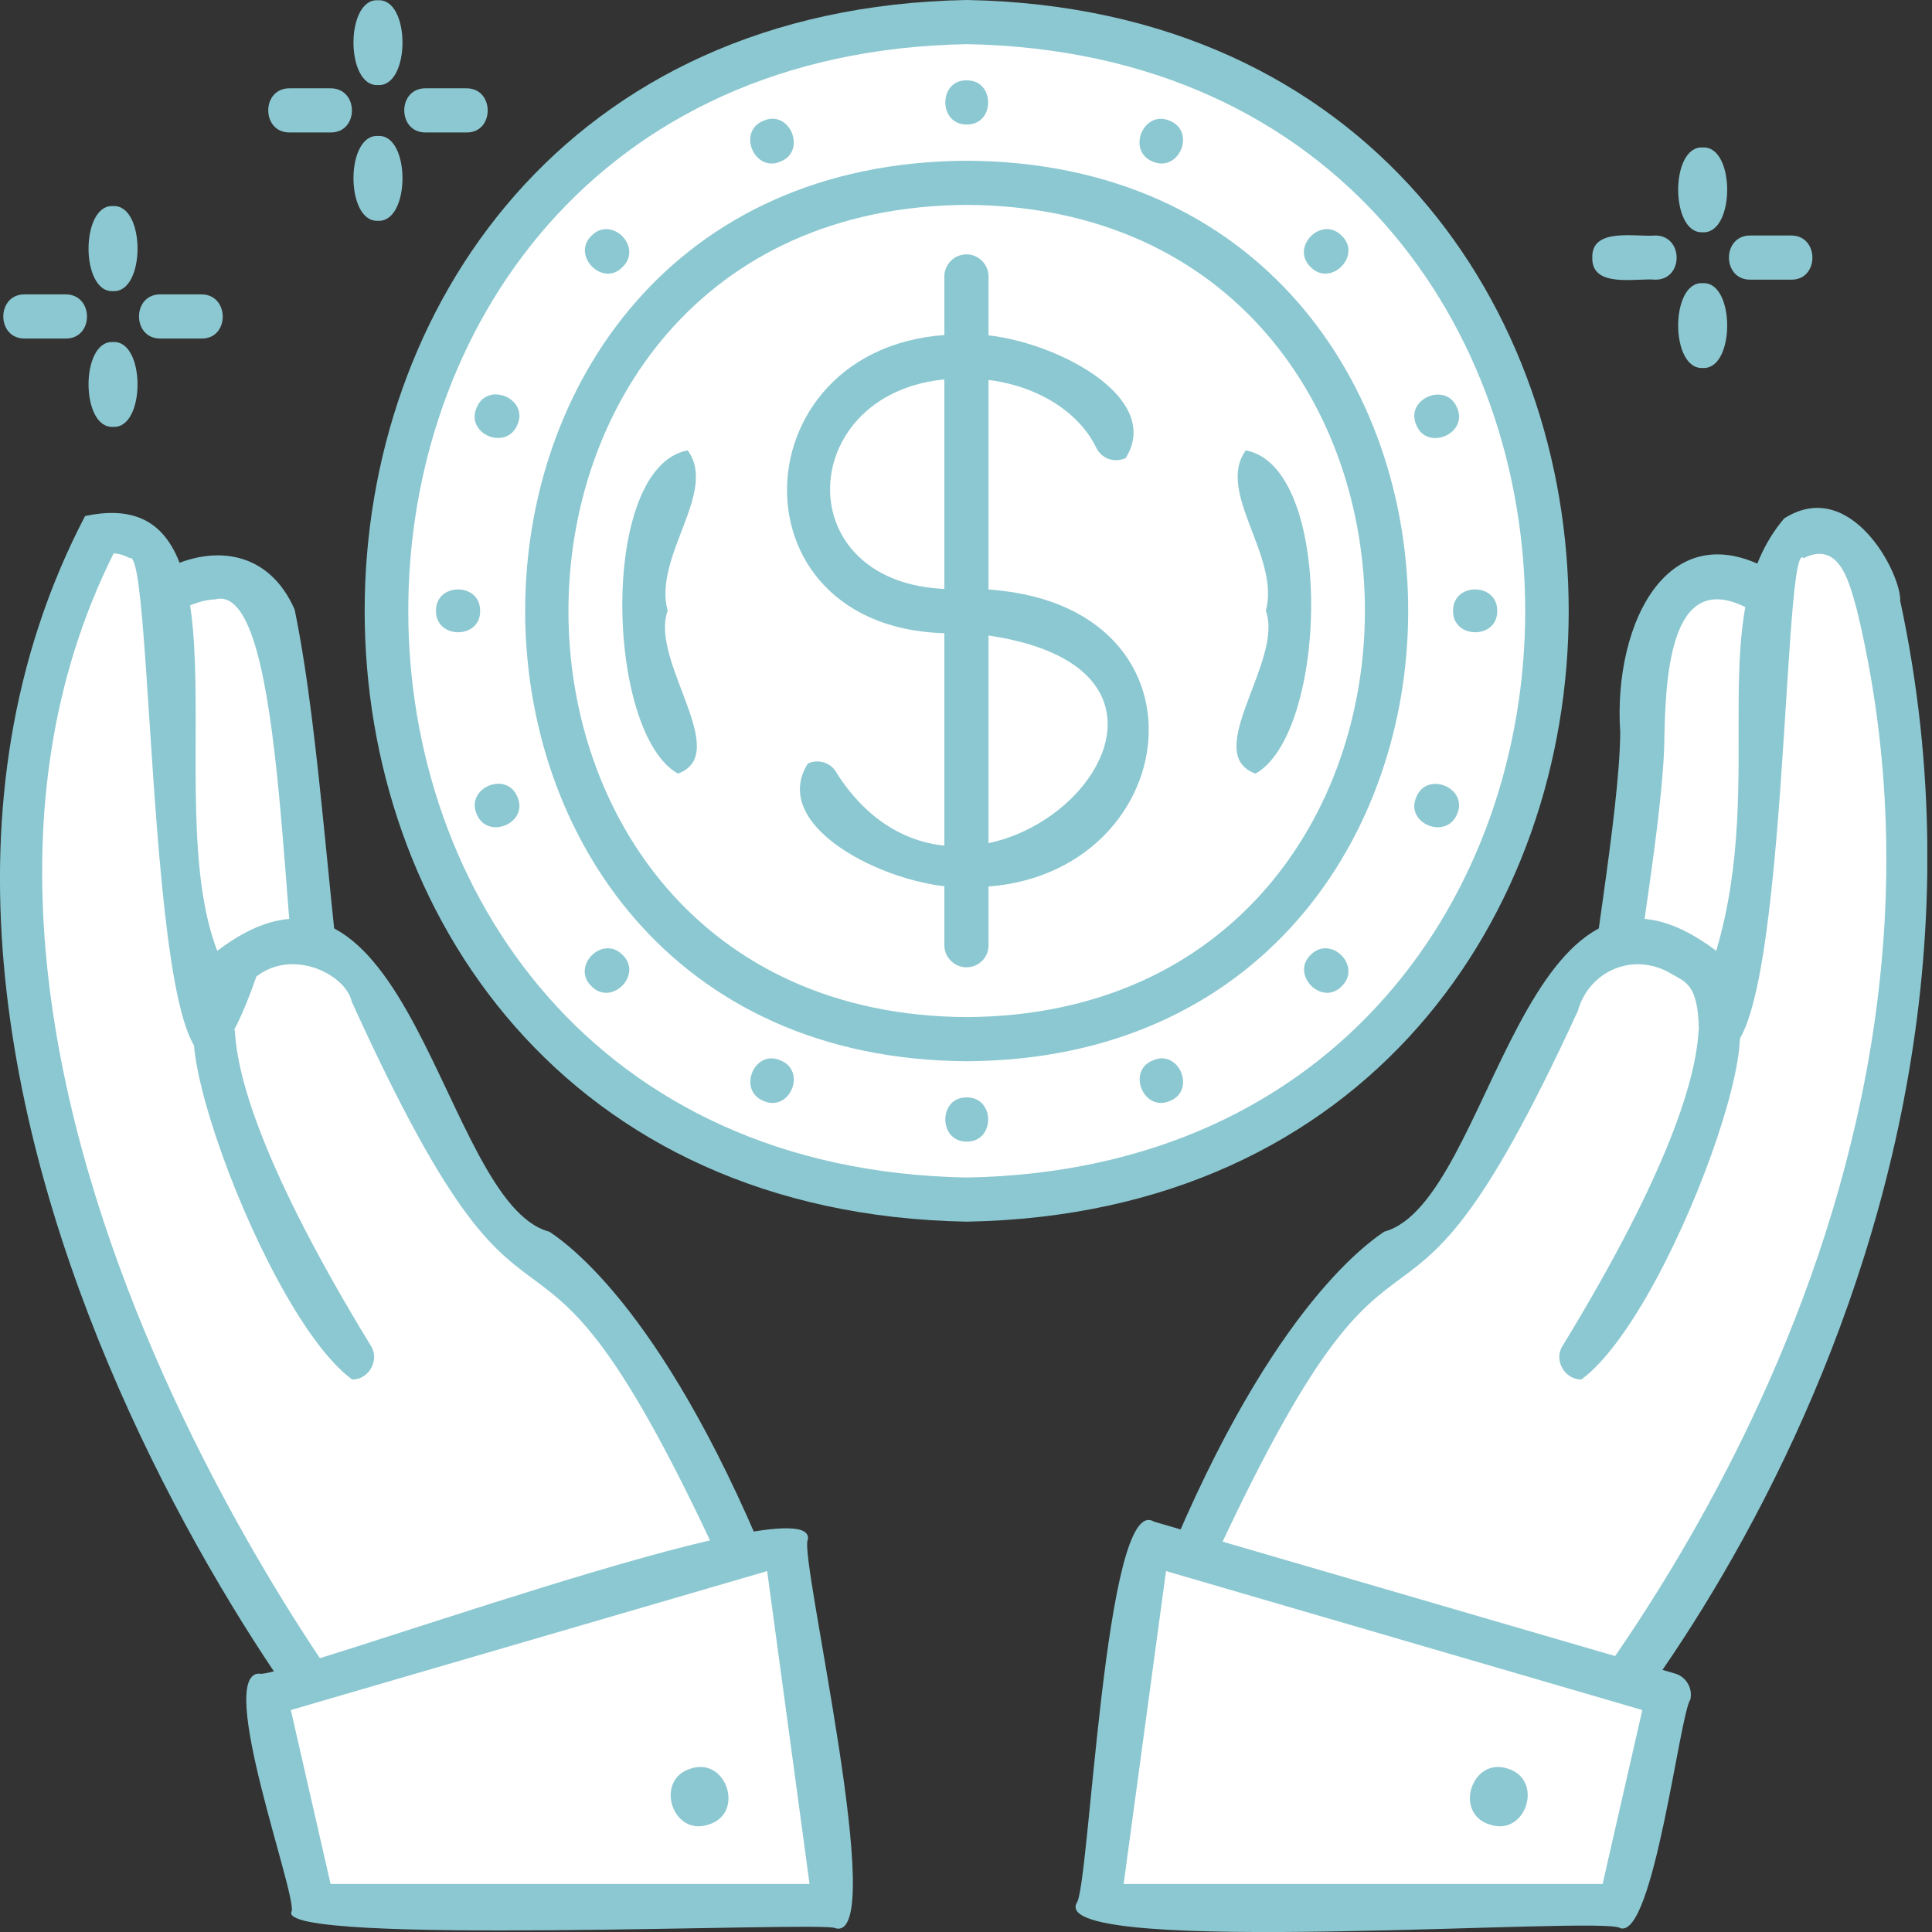 <svg width="100" height="100" viewBox="0 0 100 100" fill="none" xmlns="http://www.w3.org/2000/svg">
<rect x="0" y="0" width="100" height="100" fill="#333333" stroke="none"/>
<g clip-path="url(#clip0_1417_2699)">
<path d="M80.512 31.617C79.826 71.675 20.235 71.675 19.564 31.617C20.25 -8.441 79.826 -8.426 80.512 31.617Z" fill="white"/>
<path d="M50.038 63.233C8.487 62.487 8.487 0.747 50.038 0C91.589 0.747 91.574 62.502 50.038 63.233ZM50.038 2.286C11.489 2.971 11.504 60.262 50.038 60.948C88.588 60.262 88.572 2.971 50.038 2.286Z" fill="#8CC8D1"/>
<path d="M72.193 31.617C72.055 60.597 27.99 60.597 27.868 31.617C28.006 2.636 72.071 2.636 72.193 31.617Z" fill="white"/>
<path d="M50.038 54.929C19.564 54.761 19.564 8.472 50.038 8.319C80.512 8.472 80.497 54.777 50.038 54.929ZM50.038 10.605C22.551 10.757 22.551 52.506 50.038 52.644C77.51 52.491 77.525 10.742 50.038 10.605Z" fill="#8CC8D1"/>
<path d="M64.986 40.043C62.136 39.007 66.463 34.192 65.519 31.617C66.281 28.798 62.913 25.461 64.483 23.312C69.084 24.166 68.734 37.94 64.986 40.043Z" fill="#8CC8D1"/>
<path d="M35.091 40.043C31.342 37.94 30.992 24.166 35.593 23.312C37.178 25.461 33.795 28.798 34.557 31.617C33.613 34.207 37.925 38.991 35.091 40.043Z" fill="#8CC8D1"/>
<path d="M50.038 56.803C51.516 56.788 51.516 59.104 50.038 59.089C48.56 59.104 48.56 56.773 50.038 56.803Z" fill="#8CC8D1"/>
<path d="M50.038 4.159C51.516 4.144 51.516 6.46 50.038 6.445C48.56 6.46 48.56 4.129 50.038 4.159Z" fill="#8CC8D1"/>
<path d="M75.21 31.617C75.194 30.139 77.51 30.139 77.495 31.617C77.525 33.095 75.194 33.095 75.21 31.617Z" fill="#8CC8D1"/>
<path d="M22.566 31.617C22.551 30.139 24.867 30.139 24.851 31.617C24.882 33.095 22.551 33.095 22.566 31.617Z" fill="#8CC8D1"/>
<path d="M67.835 49.428C68.871 48.362 70.517 50.008 69.45 51.044C68.429 52.11 66.784 50.449 67.835 49.428Z" fill="#8CC8D1"/>
<path d="M30.611 12.205C31.647 11.138 33.293 12.784 32.226 13.82C31.205 14.886 29.56 13.226 30.611 12.205Z" fill="#8CC8D1"/>
<path d="M67.835 13.82C66.768 12.784 68.414 11.138 69.45 12.205C70.516 13.226 68.871 14.886 67.835 13.82Z" fill="#8CC8D1"/>
<path d="M30.611 51.044C29.544 50.008 31.19 48.362 32.226 49.428C33.293 50.449 31.647 52.11 30.611 51.044Z" fill="#8CC8D1"/>
<path d="M73.305 41.262C73.853 39.891 76.002 40.774 75.423 42.13C74.859 43.502 72.711 42.618 73.305 41.262Z" fill="#8CC8D1"/>
<path d="M24.669 21.103C25.217 19.732 27.366 20.616 26.787 21.972C26.223 23.358 24.074 22.474 24.669 21.103Z" fill="#8CC8D1"/>
<path d="M59.668 8.365C58.297 7.816 59.18 5.668 60.536 6.247C61.923 6.796 61.039 8.944 59.668 8.365Z" fill="#8CC8D1"/>
<path d="M39.525 56.986C38.153 56.437 39.037 54.289 40.393 54.883C41.78 55.432 40.881 57.58 39.525 56.986Z" fill="#8CC8D1"/>
<path d="M73.305 21.987C72.711 20.631 74.874 19.732 75.423 21.118C76.002 22.474 73.838 23.358 73.305 21.987Z" fill="#8CC8D1"/>
<path d="M24.669 42.13C24.09 40.774 26.238 39.875 26.787 41.262C27.366 42.618 25.217 43.502 24.669 42.13Z" fill="#8CC8D1"/>
<path d="M40.393 8.365C39.037 8.944 38.138 6.796 39.525 6.247C40.881 5.653 41.78 7.817 40.393 8.365Z" fill="#8CC8D1"/>
<path d="M60.552 56.986C59.196 57.58 58.297 55.416 59.683 54.883C61.024 54.289 61.923 56.437 60.552 56.986Z" fill="#8CC8D1"/>
<path d="M50.053 45.924C46.457 46.076 39.677 42.953 41.81 39.525C42.374 39.25 43.06 39.494 43.334 40.058C50.48 51.135 66.768 34.298 50.023 32.759C37.315 33.445 37.97 17.096 50.023 17.309C53.619 17.157 60.399 20.296 58.266 23.709C57.687 23.983 57.017 23.739 56.742 23.175C55.706 21.027 53.009 19.595 50.023 19.595C40.926 19.427 40.302 31.038 50.023 30.474C63.629 30.474 61.527 46.076 50.053 45.924Z" fill="#8CC8D1"/>
<path d="M50.023 50.068C49.398 50.068 48.88 49.55 48.88 48.926V14.307C48.88 13.683 49.398 13.165 50.023 13.165C50.648 13.165 51.166 13.683 51.166 14.307V48.941C51.166 49.566 50.648 50.068 50.023 50.068Z" fill="#8CC8D1"/>
<path d="M91.605 30.84C96.663 32.866 92.29 53.665 92.93 57.535L82.904 56.057L83.697 48.834C86.561 39.052 81.99 27.244 91.605 30.84Z" fill="white"/>
<path d="M92.93 58.662C91.924 58.114 81.228 58.068 81.777 55.919C82.203 50.708 83.818 42.191 83.864 37.925C83.468 32.211 86.47 26.04 92.26 29.895C94.225 31.175 95.368 33.43 95.246 35.791C94.682 36.462 95.231 59.622 92.93 58.662ZM84.169 55.081L91.864 56.209C91.284 53.07 95.109 33.353 90.995 31.799C86.713 29.057 86.226 34.131 86.15 38.062C86.134 42.16 84.611 49.977 84.169 55.081Z" fill="#8CC8D1"/>
<path d="M92.854 27.853C90.187 29.164 92.93 37.316 89.075 53.604C89.471 46.458 80.619 48.911 80.832 51.394C71.217 73.656 73.472 54.472 59.896 84.519L79.308 93.174C79.308 93.174 105.363 65.031 97.242 31.297C97.227 31.297 96.328 26.132 92.854 27.853Z" fill="white"/>
<path d="M79.293 94.317C78.821 94.408 59.866 85.662 59.409 85.556C59.135 85.434 58.921 85.205 58.815 84.916C64.422 69.496 69.922 64.91 71.644 63.752C77.282 62.228 78.821 41.643 88.831 49.215C91.483 40.302 88.1 31.83 92.351 26.832C95.81 24.638 98.415 29.712 98.354 31.099C105.821 65.778 81.228 93.768 79.293 94.317ZM61.39 83.941L78.988 91.787C82.63 87.521 103.352 61.618 96.115 31.571C95.764 30.398 95.307 27.914 93.357 28.889C92.138 27.472 92.625 60.811 87.932 53.33C87.902 50.968 87.247 50.831 86.561 50.434C84.565 49.2 82.234 50.267 81.67 52.324C71.309 74.844 73.366 56.925 61.39 83.941Z" fill="#8CC8D1"/>
<path d="M81.853 71.4C80.984 71.415 80.405 70.394 80.878 69.663C86.485 60.475 87.795 55.721 87.917 53.344C93.54 47.783 86.881 67.698 81.853 71.4Z" fill="#8CC8D1"/>
<path d="M8.457 30.687C3.398 32.714 7.771 53.512 7.131 57.382L17.157 55.904L16.364 48.682C13.515 38.9 18.086 27.091 8.457 30.687Z" fill="white"/>
<path d="M7.131 58.662C4.845 59.683 5.379 36.371 4.815 35.776C4.129 30.306 12.616 25.507 15.252 31.556C16.639 38.29 17.035 48.118 18.284 55.904C18.863 58.083 8.106 58.114 7.131 58.662ZM11.138 31.022C8.944 31.129 6.918 33.415 7.116 35.67L8.228 56.209L15.923 55.081C14.49 50.45 14.947 30.017 11.138 31.022Z" fill="#8CC8D1"/>
<path d="M7.222 27.853C9.889 29.164 7.146 37.316 11.001 53.604C10.605 46.458 19.457 48.911 19.244 51.394C28.859 73.656 26.604 54.472 40.18 84.519L20.768 93.174C20.768 93.174 -5.287 65.031 2.834 31.297C2.849 31.297 3.733 26.132 7.222 27.853Z" fill="white"/>
<path d="M20.768 94.317C19.092 94.926 -11.077 56.377 4.403 26.71C13.53 24.76 8.152 41.216 11.245 49.215C21.225 41.643 22.84 62.289 28.432 63.752C30.154 64.879 35.654 69.511 41.262 84.916C41.155 85.205 40.942 85.434 40.652 85.556C40.195 85.662 21.256 94.408 20.768 94.317ZM5.881 28.646C-7.161 54.716 18.254 89.167 21.073 91.787L38.671 83.94C26.619 56.727 28.798 75.133 18.208 51.851C17.903 50.45 15.191 49.063 13.271 50.541C7.512 67.134 8.152 28.234 6.719 28.889C6.354 28.706 6.095 28.646 5.881 28.646Z" fill="#8CC8D1"/>
<path d="M18.223 71.4C13.195 67.698 6.537 47.768 12.159 53.345C12.266 55.722 13.591 60.476 19.198 69.663C19.671 70.395 19.077 71.431 18.223 71.4Z" fill="#8CC8D1"/>
<path d="M85.662 14.475C84.702 14.384 82.371 14.932 82.417 13.332C82.371 11.748 84.717 12.281 85.662 12.19C87.155 12.174 87.155 14.506 85.662 14.475Z" fill="#8CC8D1"/>
<path d="M92.701 14.475H90.599C89.121 14.49 89.121 12.174 90.599 12.19H92.701C94.18 12.174 94.18 14.505 92.701 14.475Z" fill="#8CC8D1"/>
<path d="M88.13 19.046C86.439 19.138 86.439 14.551 88.13 14.658C89.822 14.551 89.822 19.153 88.13 19.046Z" fill="#8CC8D1"/>
<path d="M88.13 12.022C86.439 12.113 86.439 7.527 88.13 7.634C89.822 7.527 89.822 12.113 88.13 12.022Z" fill="#8CC8D1"/>
<path d="M17.096 6.856H14.993C13.515 6.872 13.515 4.556 14.993 4.571H17.096C18.589 4.556 18.589 6.887 17.096 6.856Z" fill="#8CC8D1"/>
<path d="M24.135 6.856H22.033C20.555 6.872 20.555 4.556 22.033 4.571H24.135C25.613 4.556 25.613 6.887 24.135 6.856Z" fill="#8CC8D1"/>
<path d="M19.564 11.428C17.873 11.519 17.873 6.933 19.564 7.039C21.256 6.933 21.256 11.519 19.564 11.428Z" fill="#8CC8D1"/>
<path d="M19.564 4.403C17.873 4.495 17.873 -0.092 19.564 0.015C21.256 -0.092 21.256 4.495 19.564 4.403Z" fill="#8CC8D1"/>
<path d="M3.383 17.522H1.28C-0.198 17.538 -0.198 15.222 1.28 15.237H3.383C4.876 15.222 4.876 17.553 3.383 17.522Z" fill="#8CC8D1"/>
<path d="M10.422 17.522H8.304C6.826 17.538 6.826 15.222 8.304 15.237H10.407C11.9 15.222 11.9 17.553 10.422 17.522Z" fill="#8CC8D1"/>
<path d="M5.851 22.094C4.16 22.185 4.16 17.599 5.851 17.705C7.542 17.599 7.542 22.2 5.851 22.094Z" fill="#8CC8D1"/>
<path d="M5.851 15.069C4.16 15.161 4.16 10.575 5.851 10.666C7.542 10.575 7.542 15.161 5.851 15.069Z" fill="#8CC8D1"/>
<path d="M59.394 79.857L56.849 98.659H83.864L86.363 87.719L59.394 79.857Z" fill="white"/>
<path d="M83.864 99.802C83.209 99.131 54.32 101.356 55.721 98.507C56.392 97.836 57.169 77.175 59.729 78.76L86.698 86.622C87.277 86.789 87.628 87.384 87.49 87.978C86.942 88.725 85.586 100.35 83.864 99.802ZM58.159 97.516H82.95L85.007 88.511L60.353 81.319L58.159 97.516Z" fill="#8CC8D1"/>
<path d="M78.043 91.544C79.933 92.123 78.988 95.079 77.114 94.439C75.225 93.875 76.169 90.919 78.043 91.544Z" fill="#8CC8D1"/>
<path d="M40.667 79.857L43.227 98.659H16.212L13.698 87.719L40.667 79.857Z" fill="white"/>
<path d="M43.227 99.802C42.907 99.421 14.018 100.762 15.1 98.918C15.313 97.912 11.199 86.744 13.393 86.622C14.186 87.094 42.45 76.52 41.81 79.704C41.338 80.527 46.077 100.625 43.227 99.802ZM17.111 97.516H41.902L39.708 81.32L15.054 88.511L17.111 97.516Z" fill="#8CC8D1"/>
<path d="M35.746 91.544C33.856 92.123 34.801 95.079 36.675 94.439C38.565 93.875 37.62 90.919 35.746 91.544Z" fill="#8CC8D1"/>
</g>
<defs>
<clipPath id="clip0_1417_2699">
<rect width="99.756" height="100" fill="white"/>
</clipPath>
</defs>
</svg>
